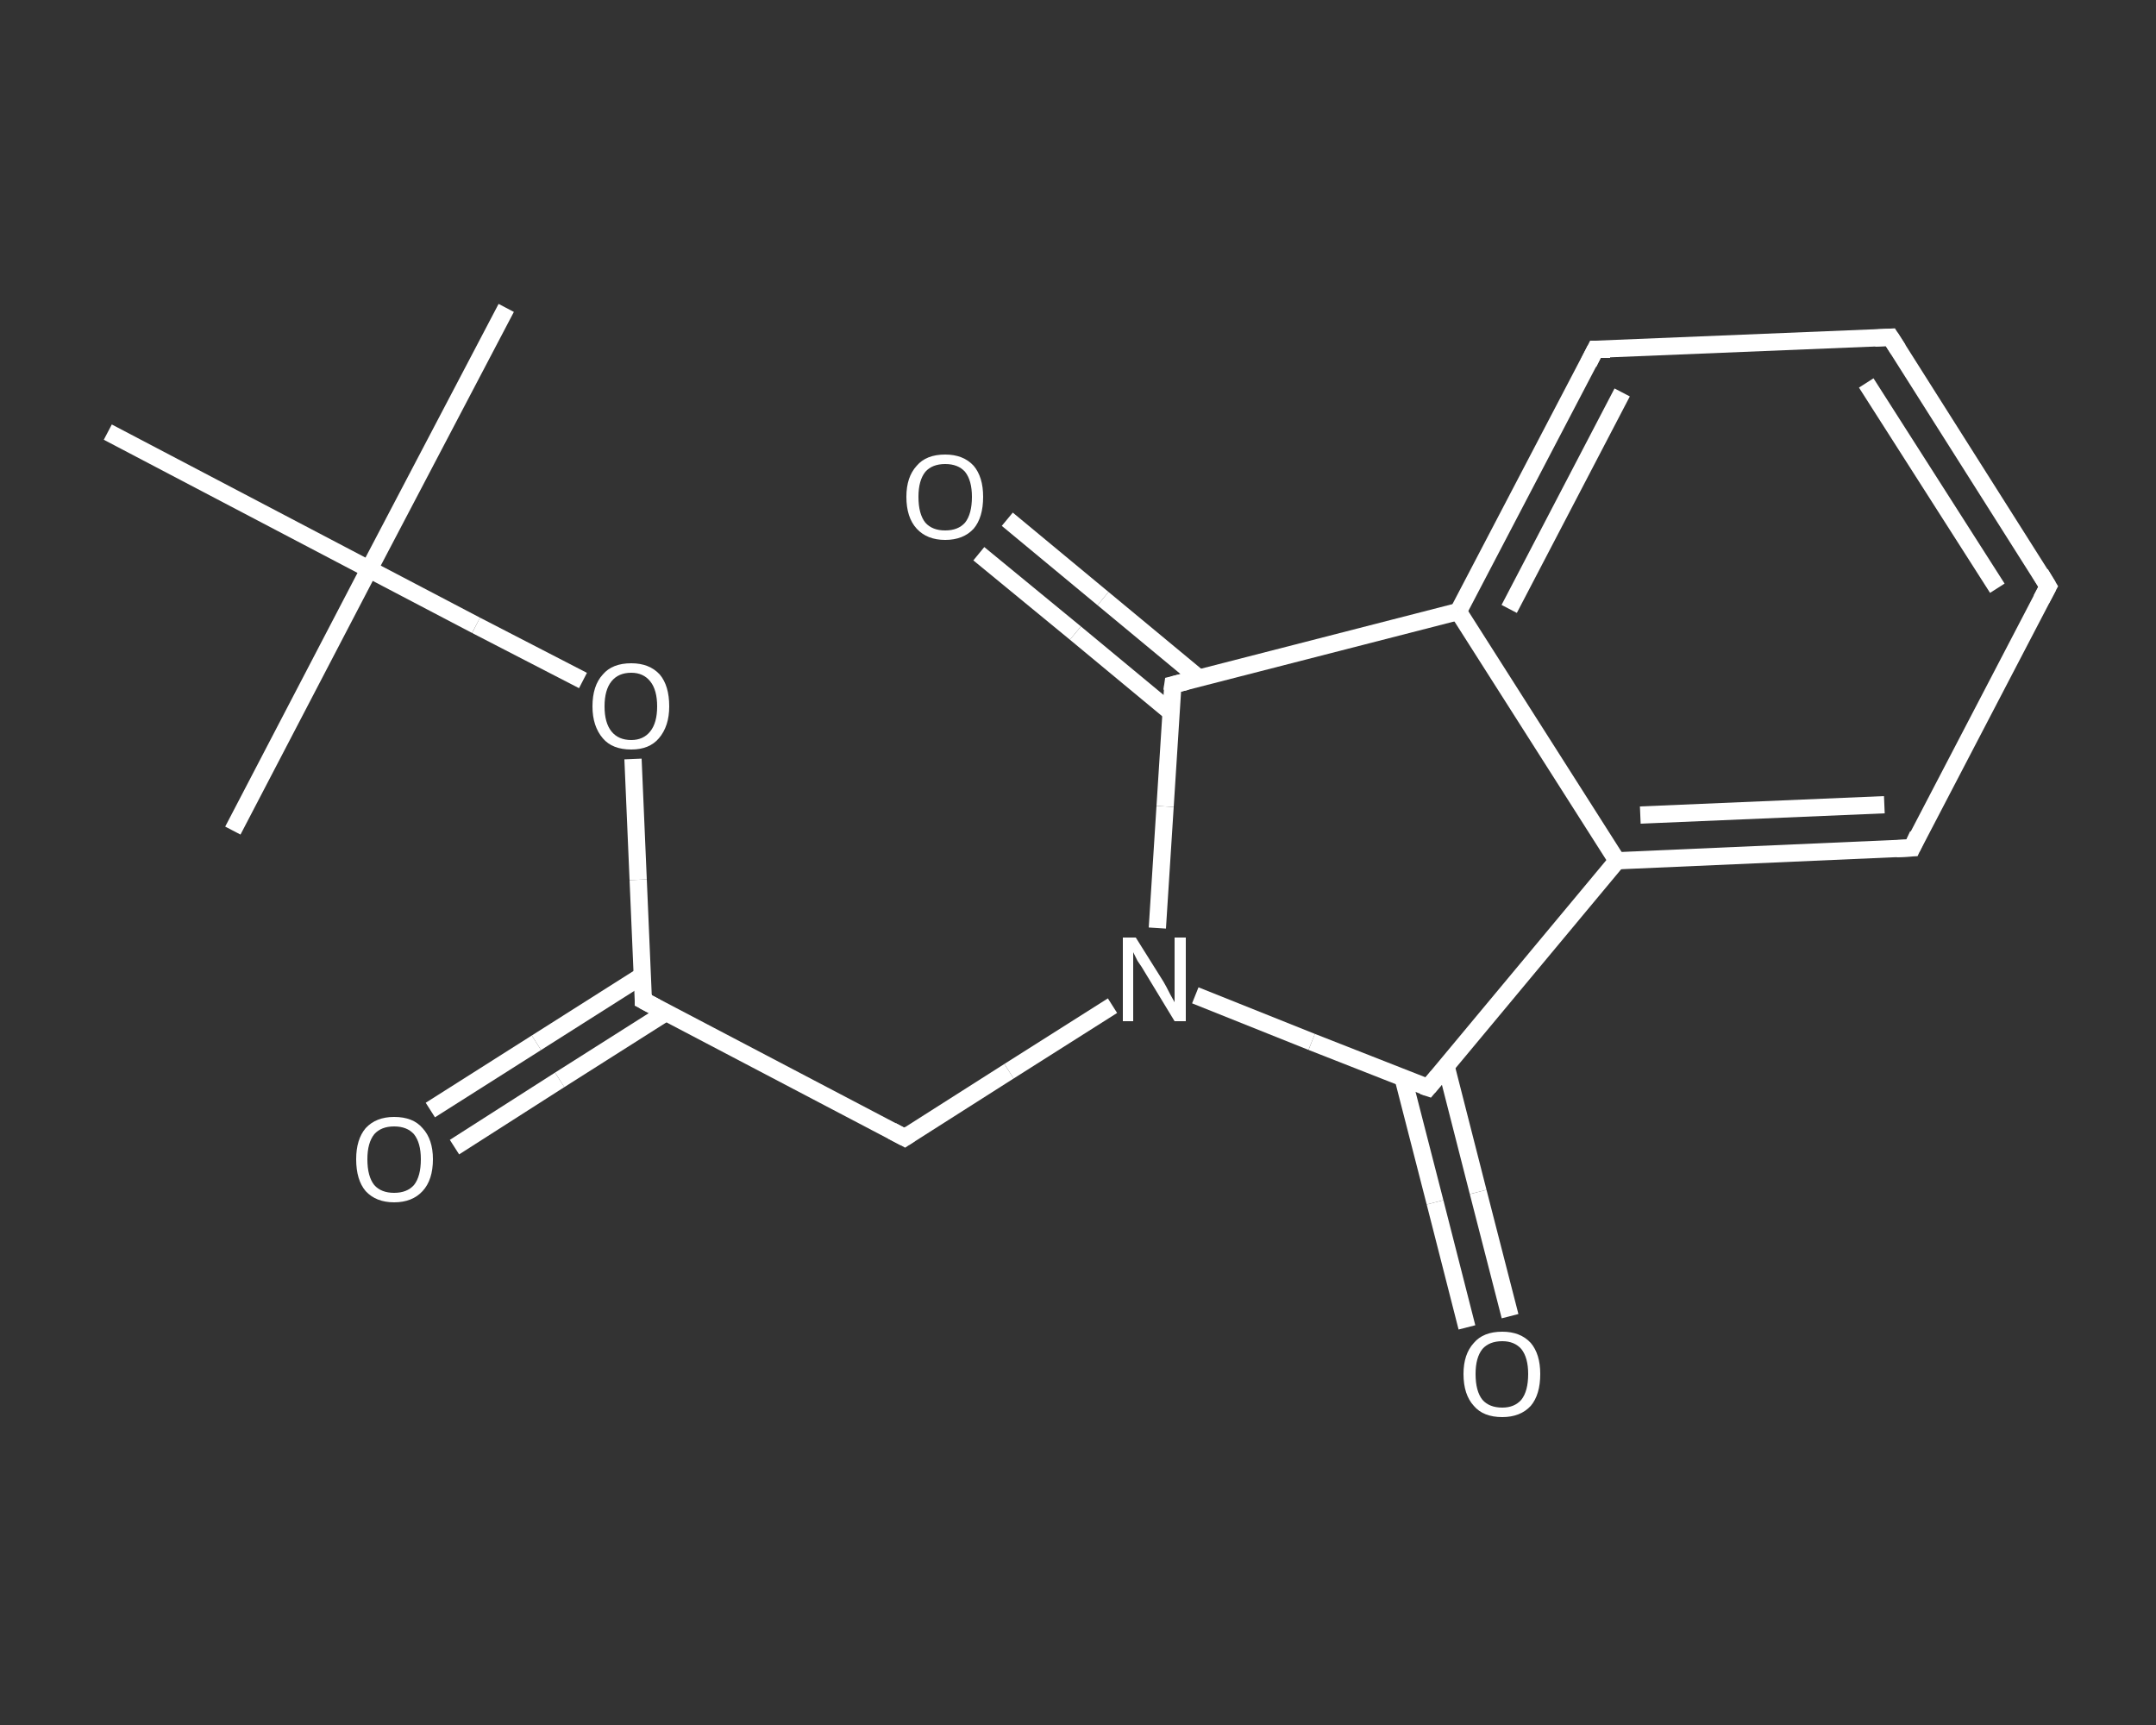 <?xml version='1.0' encoding='iso-8859-1'?>
<svg version='1.1' baseProfile='full'
              xmlns='http://www.w3.org/2000/svg'
                      xmlns:rdkit='http://www.rdkit.org/xml'
                      xmlns:xlink='http://www.w3.org/1999/xlink'
                  xml:space='preserve'
width='250px' height='200px' viewBox='0 0 250 200'>
<rect x="0" y="0" width="250" height="200" fill="#333333" stroke="none"/>
<!-- END OF HEADER -->
<rect style='opacity:1.0;fill:transparent;stroke:none' width='250.0' height='200.0' x='0.0' y='0.0'> </rect>
<path class='bond-0 atom-0 atom-1' d='M 58.7,35.7 L 42.8,66.0' style='fill:none;fill-rule:evenodd;stroke:#FFFFFF;stroke-width:2.0px;stroke-linecap:butt;stroke-linejoin:miter;stroke-opacity:1' />
<path class='bond-1 atom-1 atom-2' d='M 42.8,66.0 L 27.0,96.3' style='fill:none;fill-rule:evenodd;stroke:#FFFFFF;stroke-width:2.0px;stroke-linecap:butt;stroke-linejoin:miter;stroke-opacity:1' />
<path class='bond-2 atom-1 atom-3' d='M 42.8,66.0 L 12.5,50.1' style='fill:none;fill-rule:evenodd;stroke:#FFFFFF;stroke-width:2.0px;stroke-linecap:butt;stroke-linejoin:miter;stroke-opacity:1' />
<path class='bond-3 atom-1 atom-4' d='M 42.8,66.0 L 55.2,72.5' style='fill:none;fill-rule:evenodd;stroke:#FFFFFF;stroke-width:2.0px;stroke-linecap:butt;stroke-linejoin:miter;stroke-opacity:1' />
<path class='bond-3 atom-1 atom-4' d='M 55.2,72.5 L 67.6,78.9' style='fill:none;fill-rule:evenodd;stroke:#FFFFFF;stroke-width:2.0px;stroke-linecap:butt;stroke-linejoin:miter;stroke-opacity:1' />
<path class='bond-4 atom-4 atom-5' d='M 73.4,88.0 L 74.0,102.0' style='fill:none;fill-rule:evenodd;stroke:#FFFFFF;stroke-width:2.0px;stroke-linecap:butt;stroke-linejoin:miter;stroke-opacity:1' />
<path class='bond-4 atom-4 atom-5' d='M 74.0,102.0 L 74.6,116.0' style='fill:none;fill-rule:evenodd;stroke:#FFFFFF;stroke-width:2.0px;stroke-linecap:butt;stroke-linejoin:miter;stroke-opacity:1' />
<path class='bond-5 atom-5 atom-6' d='M 74.5,113.1 L 62.2,120.9' style='fill:none;fill-rule:evenodd;stroke:#FFFFFF;stroke-width:2.0px;stroke-linecap:butt;stroke-linejoin:miter;stroke-opacity:1' />
<path class='bond-5 atom-5 atom-6' d='M 62.2,120.9 L 49.9,128.7' style='fill:none;fill-rule:evenodd;stroke:#FFFFFF;stroke-width:2.0px;stroke-linecap:butt;stroke-linejoin:miter;stroke-opacity:1' />
<path class='bond-5 atom-5 atom-6' d='M 77.2,117.4 L 64.9,125.2' style='fill:none;fill-rule:evenodd;stroke:#FFFFFF;stroke-width:2.0px;stroke-linecap:butt;stroke-linejoin:miter;stroke-opacity:1' />
<path class='bond-5 atom-5 atom-6' d='M 64.9,125.2 L 52.7,133.0' style='fill:none;fill-rule:evenodd;stroke:#FFFFFF;stroke-width:2.0px;stroke-linecap:butt;stroke-linejoin:miter;stroke-opacity:1' />
<path class='bond-6 atom-5 atom-7' d='M 74.6,116.0 L 104.9,131.9' style='fill:none;fill-rule:evenodd;stroke:#FFFFFF;stroke-width:2.0px;stroke-linecap:butt;stroke-linejoin:miter;stroke-opacity:1' />
<path class='bond-7 atom-7 atom-8' d='M 104.9,131.9 L 117.0,124.2' style='fill:none;fill-rule:evenodd;stroke:#FFFFFF;stroke-width:2.0px;stroke-linecap:butt;stroke-linejoin:miter;stroke-opacity:1' />
<path class='bond-7 atom-7 atom-8' d='M 117.0,124.2 L 129.0,116.6' style='fill:none;fill-rule:evenodd;stroke:#FFFFFF;stroke-width:2.0px;stroke-linecap:butt;stroke-linejoin:miter;stroke-opacity:1' />
<path class='bond-8 atom-8 atom-9' d='M 138.6,115.4 L 152.1,120.8' style='fill:none;fill-rule:evenodd;stroke:#FFFFFF;stroke-width:2.0px;stroke-linecap:butt;stroke-linejoin:miter;stroke-opacity:1' />
<path class='bond-8 atom-8 atom-9' d='M 152.1,120.8 L 165.6,126.1' style='fill:none;fill-rule:evenodd;stroke:#FFFFFF;stroke-width:2.0px;stroke-linecap:butt;stroke-linejoin:miter;stroke-opacity:1' />
<path class='bond-9 atom-9 atom-10' d='M 162.7,125.0 L 166.4,139.4' style='fill:none;fill-rule:evenodd;stroke:#FFFFFF;stroke-width:2.0px;stroke-linecap:butt;stroke-linejoin:miter;stroke-opacity:1' />
<path class='bond-9 atom-9 atom-10' d='M 166.4,139.4 L 170.1,153.9' style='fill:none;fill-rule:evenodd;stroke:#FFFFFF;stroke-width:2.0px;stroke-linecap:butt;stroke-linejoin:miter;stroke-opacity:1' />
<path class='bond-9 atom-9 atom-10' d='M 167.7,123.7 L 171.4,138.2' style='fill:none;fill-rule:evenodd;stroke:#FFFFFF;stroke-width:2.0px;stroke-linecap:butt;stroke-linejoin:miter;stroke-opacity:1' />
<path class='bond-9 atom-9 atom-10' d='M 171.4,138.2 L 175.1,152.6' style='fill:none;fill-rule:evenodd;stroke:#FFFFFF;stroke-width:2.0px;stroke-linecap:butt;stroke-linejoin:miter;stroke-opacity:1' />
<path class='bond-10 atom-9 atom-11' d='M 165.6,126.1 L 187.5,99.8' style='fill:none;fill-rule:evenodd;stroke:#FFFFFF;stroke-width:2.0px;stroke-linecap:butt;stroke-linejoin:miter;stroke-opacity:1' />
<path class='bond-11 atom-11 atom-12' d='M 187.5,99.8 L 221.7,98.3' style='fill:none;fill-rule:evenodd;stroke:#FFFFFF;stroke-width:2.0px;stroke-linecap:butt;stroke-linejoin:miter;stroke-opacity:1' />
<path class='bond-11 atom-11 atom-12' d='M 190.2,94.5 L 218.5,93.3' style='fill:none;fill-rule:evenodd;stroke:#FFFFFF;stroke-width:2.0px;stroke-linecap:butt;stroke-linejoin:miter;stroke-opacity:1' />
<path class='bond-12 atom-12 atom-13' d='M 221.7,98.3 L 237.5,68.0' style='fill:none;fill-rule:evenodd;stroke:#FFFFFF;stroke-width:2.0px;stroke-linecap:butt;stroke-linejoin:miter;stroke-opacity:1' />
<path class='bond-13 atom-13 atom-14' d='M 237.5,68.0 L 219.2,39.1' style='fill:none;fill-rule:evenodd;stroke:#FFFFFF;stroke-width:2.0px;stroke-linecap:butt;stroke-linejoin:miter;stroke-opacity:1' />
<path class='bond-13 atom-13 atom-14' d='M 231.6,68.2 L 216.4,44.4' style='fill:none;fill-rule:evenodd;stroke:#FFFFFF;stroke-width:2.0px;stroke-linecap:butt;stroke-linejoin:miter;stroke-opacity:1' />
<path class='bond-14 atom-14 atom-15' d='M 219.2,39.1 L 185.0,40.5' style='fill:none;fill-rule:evenodd;stroke:#FFFFFF;stroke-width:2.0px;stroke-linecap:butt;stroke-linejoin:miter;stroke-opacity:1' />
<path class='bond-15 atom-15 atom-16' d='M 185.0,40.5 L 169.1,70.9' style='fill:none;fill-rule:evenodd;stroke:#FFFFFF;stroke-width:2.0px;stroke-linecap:butt;stroke-linejoin:miter;stroke-opacity:1' />
<path class='bond-15 atom-15 atom-16' d='M 188.1,45.5 L 175.0,70.6' style='fill:none;fill-rule:evenodd;stroke:#FFFFFF;stroke-width:2.0px;stroke-linecap:butt;stroke-linejoin:miter;stroke-opacity:1' />
<path class='bond-16 atom-16 atom-17' d='M 169.1,70.9 L 136.0,79.4' style='fill:none;fill-rule:evenodd;stroke:#FFFFFF;stroke-width:2.0px;stroke-linecap:butt;stroke-linejoin:miter;stroke-opacity:1' />
<path class='bond-17 atom-17 atom-18' d='M 139.0,78.6 L 127.9,69.4' style='fill:none;fill-rule:evenodd;stroke:#FFFFFF;stroke-width:2.0px;stroke-linecap:butt;stroke-linejoin:miter;stroke-opacity:1' />
<path class='bond-17 atom-17 atom-18' d='M 127.9,69.4 L 116.8,60.2' style='fill:none;fill-rule:evenodd;stroke:#FFFFFF;stroke-width:2.0px;stroke-linecap:butt;stroke-linejoin:miter;stroke-opacity:1' />
<path class='bond-17 atom-17 atom-18' d='M 135.8,82.6 L 124.7,73.4' style='fill:none;fill-rule:evenodd;stroke:#FFFFFF;stroke-width:2.0px;stroke-linecap:butt;stroke-linejoin:miter;stroke-opacity:1' />
<path class='bond-17 atom-17 atom-18' d='M 124.7,73.4 L 113.5,64.2' style='fill:none;fill-rule:evenodd;stroke:#FFFFFF;stroke-width:2.0px;stroke-linecap:butt;stroke-linejoin:miter;stroke-opacity:1' />
<path class='bond-18 atom-17 atom-8' d='M 136.0,79.4 L 135.1,93.5' style='fill:none;fill-rule:evenodd;stroke:#FFFFFF;stroke-width:2.0px;stroke-linecap:butt;stroke-linejoin:miter;stroke-opacity:1' />
<path class='bond-18 atom-17 atom-8' d='M 135.1,93.5 L 134.2,107.6' style='fill:none;fill-rule:evenodd;stroke:#FFFFFF;stroke-width:2.0px;stroke-linecap:butt;stroke-linejoin:miter;stroke-opacity:1' />
<path class='bond-19 atom-16 atom-11' d='M 169.1,70.9 L 187.5,99.8' style='fill:none;fill-rule:evenodd;stroke:#FFFFFF;stroke-width:2.0px;stroke-linecap:butt;stroke-linejoin:miter;stroke-opacity:1' />
<path d='M 74.6,115.3 L 74.6,116.0 L 76.1,116.8' style='fill:none;stroke:#FFFFFF;stroke-width:2.0px;stroke-linecap:butt;stroke-linejoin:miter;stroke-opacity:1;' />
<path d='M 103.4,131.1 L 104.9,131.9 L 105.5,131.5' style='fill:none;stroke:#FFFFFF;stroke-width:2.0px;stroke-linecap:butt;stroke-linejoin:miter;stroke-opacity:1;' />
<path d='M 165.0,125.9 L 165.6,126.1 L 166.7,124.8' style='fill:none;stroke:#FFFFFF;stroke-width:2.0px;stroke-linecap:butt;stroke-linejoin:miter;stroke-opacity:1;' />
<path d='M 219.9,98.4 L 221.7,98.3 L 222.4,96.8' style='fill:none;stroke:#FFFFFF;stroke-width:2.0px;stroke-linecap:butt;stroke-linejoin:miter;stroke-opacity:1;' />
<path d='M 236.7,69.5 L 237.5,68.0 L 236.6,66.5' style='fill:none;stroke:#FFFFFF;stroke-width:2.0px;stroke-linecap:butt;stroke-linejoin:miter;stroke-opacity:1;' />
<path d='M 220.1,40.5 L 219.2,39.1 L 217.4,39.2' style='fill:none;stroke:#FFFFFF;stroke-width:2.0px;stroke-linecap:butt;stroke-linejoin:miter;stroke-opacity:1;' />
<path d='M 186.7,40.5 L 185.0,40.5 L 184.2,42.1' style='fill:none;stroke:#FFFFFF;stroke-width:2.0px;stroke-linecap:butt;stroke-linejoin:miter;stroke-opacity:1;' />
<path d='M 137.6,79.0 L 136.0,79.4 L 135.9,80.1' style='fill:none;stroke:#FFFFFF;stroke-width:2.0px;stroke-linecap:butt;stroke-linejoin:miter;stroke-opacity:1;' />
<path class='atom-4' d='M 68.7 81.9
Q 68.7 79.5, 69.9 78.2
Q 71.0 76.9, 73.2 76.9
Q 75.3 76.9, 76.5 78.2
Q 77.6 79.5, 77.6 81.9
Q 77.6 84.2, 76.4 85.6
Q 75.3 86.9, 73.2 86.9
Q 71.0 86.9, 69.9 85.6
Q 68.7 84.2, 68.7 81.9
M 73.2 85.8
Q 74.6 85.8, 75.4 84.8
Q 76.2 83.8, 76.2 81.9
Q 76.2 80.0, 75.4 79.0
Q 74.6 78.0, 73.2 78.0
Q 71.7 78.0, 70.9 79.0
Q 70.1 80.0, 70.1 81.9
Q 70.1 83.8, 70.9 84.8
Q 71.7 85.8, 73.2 85.8
' fill='#FFFFFF'/>
<path class='atom-6' d='M 41.3 134.4
Q 41.3 132.1, 42.4 130.8
Q 43.6 129.5, 45.7 129.5
Q 47.9 129.5, 49.0 130.8
Q 50.2 132.1, 50.2 134.4
Q 50.2 136.8, 49.0 138.1
Q 47.8 139.4, 45.7 139.4
Q 43.6 139.4, 42.4 138.1
Q 41.3 136.8, 41.3 134.4
M 45.7 138.3
Q 47.2 138.3, 48.0 137.4
Q 48.8 136.4, 48.8 134.4
Q 48.8 132.5, 48.0 131.5
Q 47.2 130.6, 45.7 130.6
Q 44.2 130.6, 43.4 131.5
Q 42.6 132.5, 42.6 134.4
Q 42.6 136.4, 43.4 137.4
Q 44.2 138.3, 45.7 138.3
' fill='#FFFFFF'/>
<path class='atom-8' d='M 131.7 108.7
L 134.9 113.8
Q 135.2 114.3, 135.7 115.3
Q 136.2 116.2, 136.2 116.2
L 136.2 108.7
L 137.5 108.7
L 137.5 118.4
L 136.2 118.4
L 132.8 112.8
Q 132.4 112.1, 131.9 111.4
Q 131.5 110.6, 131.4 110.4
L 131.4 118.4
L 130.2 118.4
L 130.2 108.7
L 131.7 108.7
' fill='#FFFFFF'/>
<path class='atom-10' d='M 169.7 159.3
Q 169.7 157.0, 170.9 155.7
Q 172.0 154.4, 174.2 154.4
Q 176.3 154.4, 177.5 155.7
Q 178.6 157.0, 178.6 159.3
Q 178.6 161.7, 177.5 163.0
Q 176.3 164.3, 174.2 164.3
Q 172.0 164.3, 170.9 163.0
Q 169.7 161.7, 169.7 159.3
M 174.2 163.2
Q 175.6 163.2, 176.4 162.3
Q 177.2 161.3, 177.2 159.3
Q 177.2 157.4, 176.4 156.4
Q 175.6 155.5, 174.2 155.5
Q 172.7 155.5, 171.9 156.4
Q 171.1 157.4, 171.1 159.3
Q 171.1 161.3, 171.9 162.3
Q 172.7 163.2, 174.2 163.2
' fill='#FFFFFF'/>
<path class='atom-18' d='M 105.1 57.6
Q 105.1 55.3, 106.3 54.0
Q 107.4 52.7, 109.6 52.7
Q 111.7 52.7, 112.9 54.0
Q 114.0 55.3, 114.0 57.6
Q 114.0 60.0, 112.9 61.3
Q 111.7 62.6, 109.6 62.6
Q 107.5 62.6, 106.3 61.3
Q 105.1 60.0, 105.1 57.6
M 109.6 61.5
Q 111.1 61.5, 111.9 60.6
Q 112.7 59.6, 112.7 57.6
Q 112.7 55.7, 111.9 54.7
Q 111.1 53.8, 109.6 53.8
Q 108.1 53.8, 107.3 54.7
Q 106.5 55.7, 106.5 57.6
Q 106.5 59.6, 107.3 60.6
Q 108.1 61.5, 109.6 61.5
' fill='#FFFFFF'/>
</svg>
